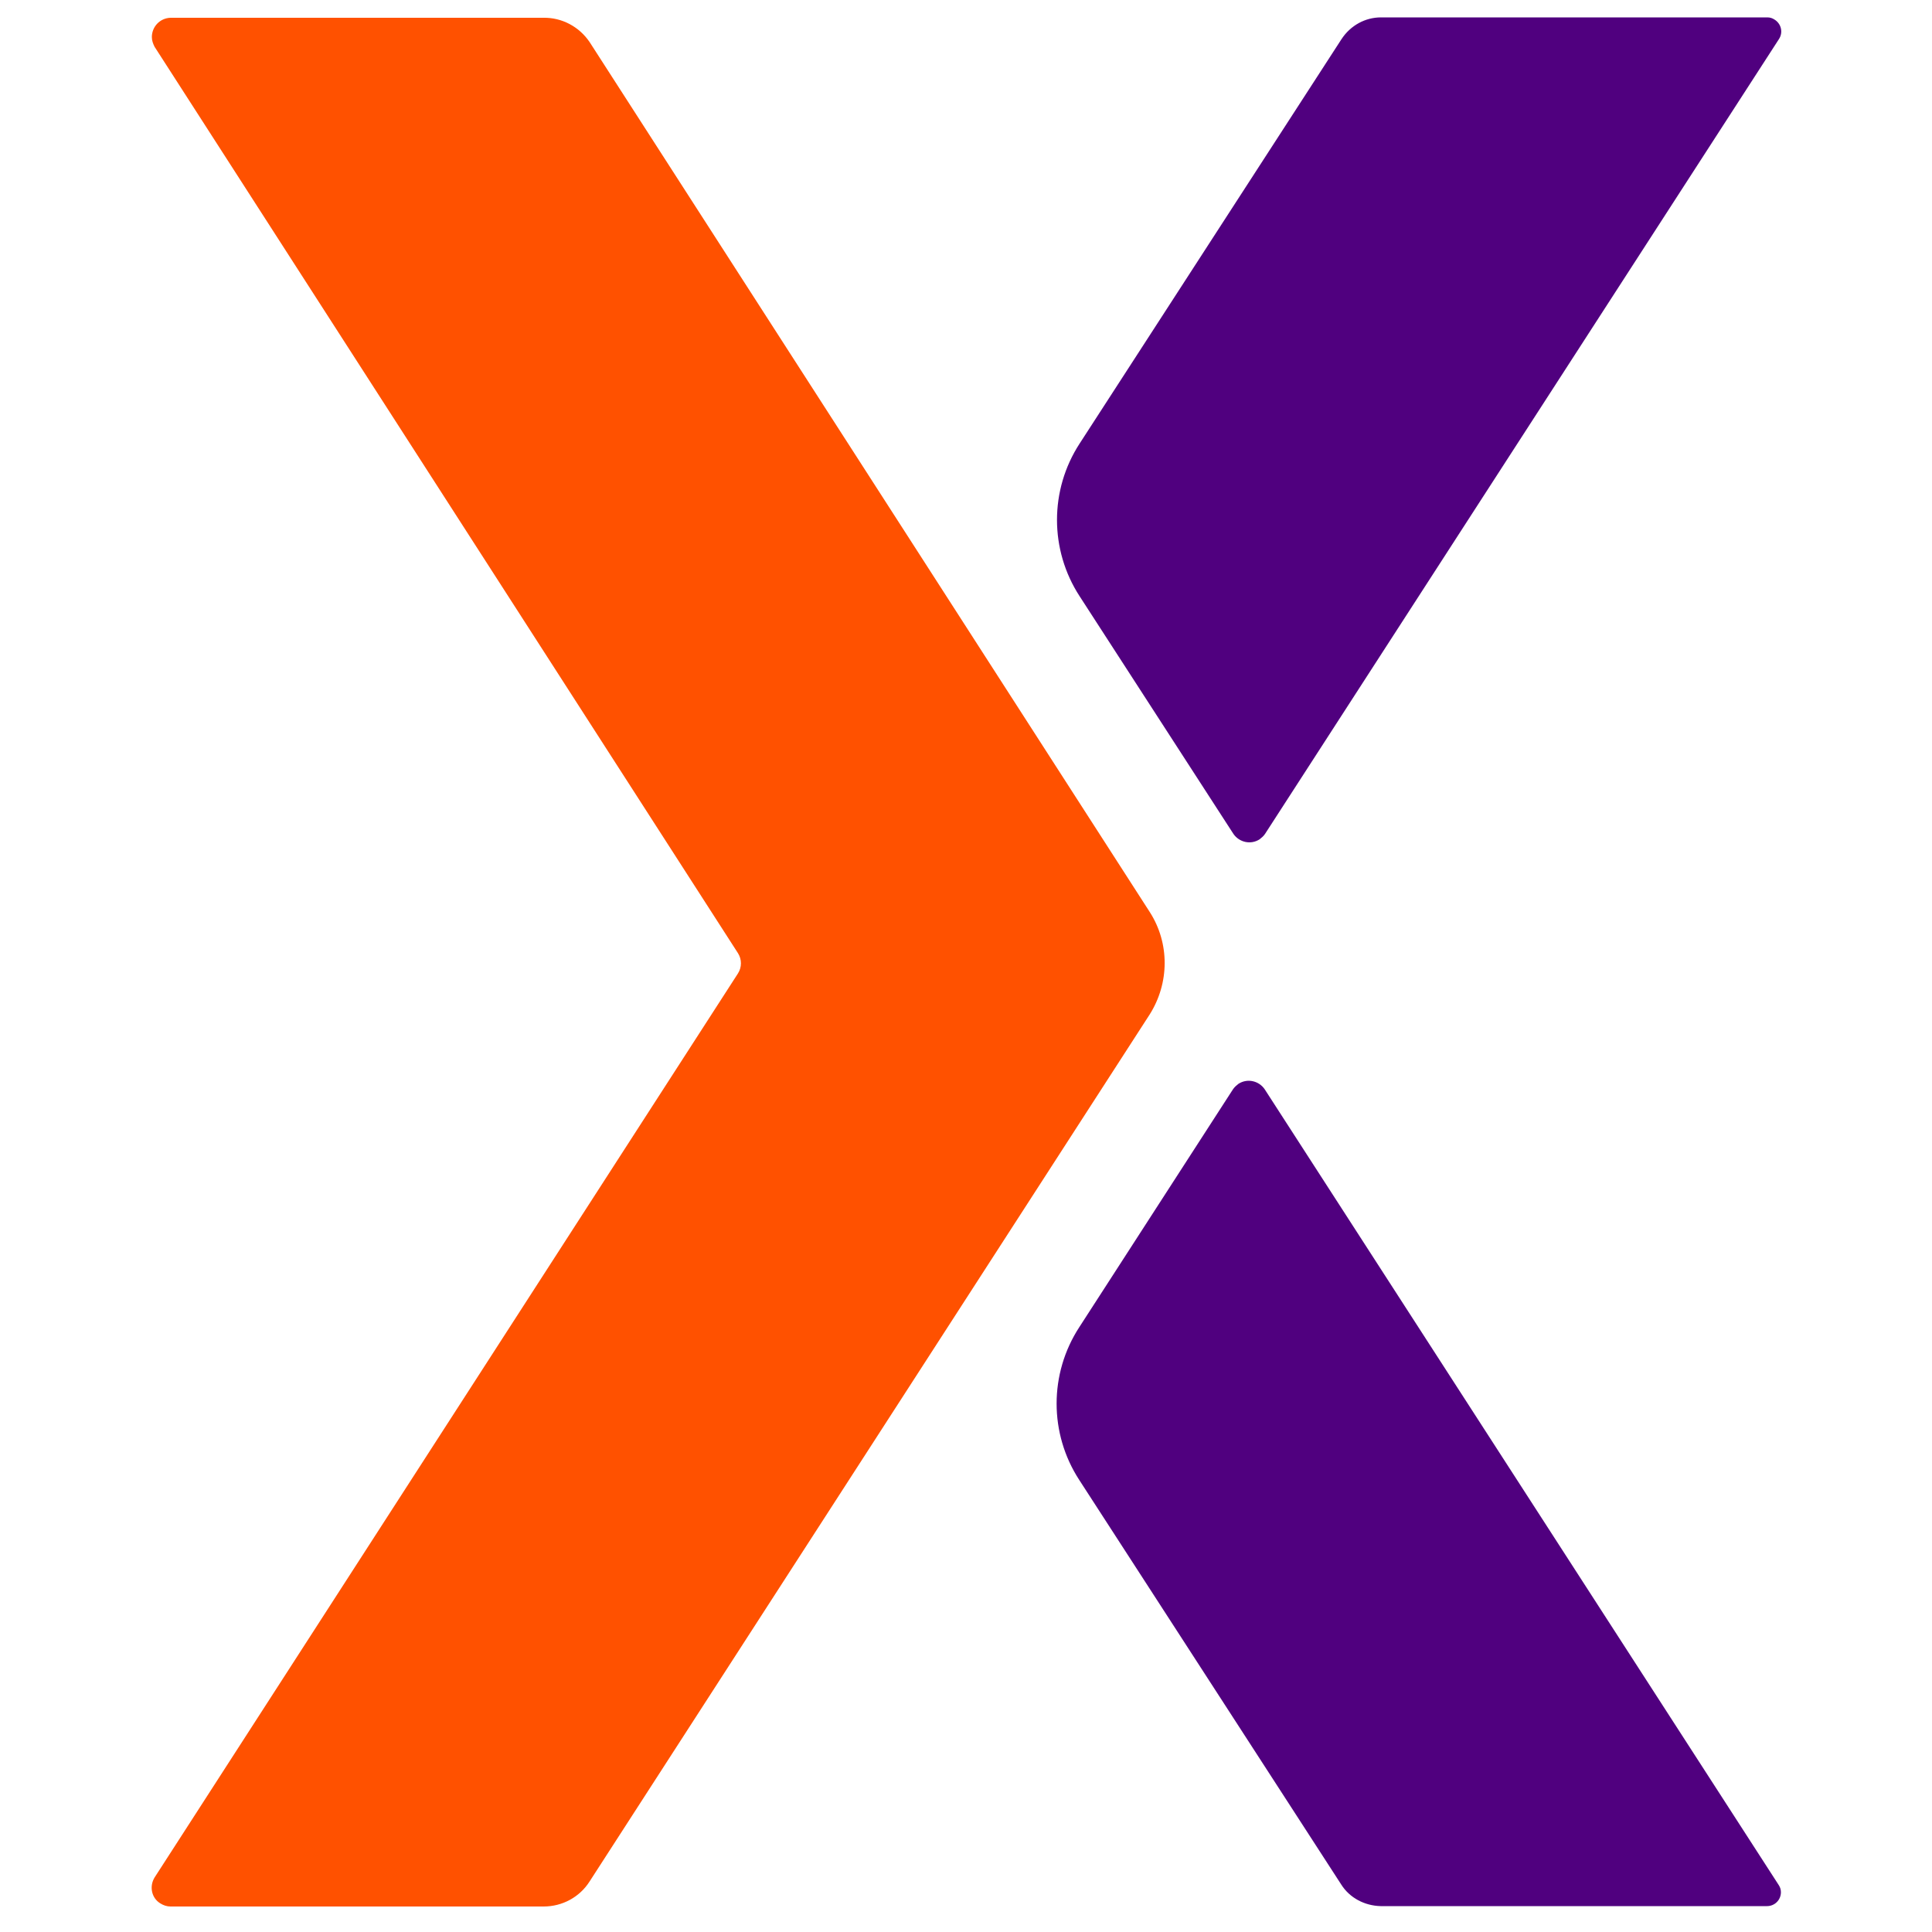 <?xml version="1.0" encoding="utf-8"?>
<!-- Generator: Adobe Illustrator 23.1.1, SVG Export Plug-In . SVG Version: 6.00 Build 0)  -->
<svg version="1.1" id="Layer_1" xmlns="http://www.w3.org/2000/svg" xmlns:xlink="http://www.w3.org/1999/xlink" x="0px" y="0px"
	 viewBox="0 0 500 500" style="enable-background:new 0 0 500 500;" xml:space="preserve">
<style type="text/css">
	.st0{fill:#FF5100;}
	.st1{fill:#50007F;}
</style>
<g>
	<path class="st0" d="M297.6,236.1L152.6,10.9c-2.7-4-7.2-6.4-12-6.3H44.1c-2.7,0.1-4.8,2.3-4.8,5c0,0.9,0.3,1.7,0.7,2.5l151,234.6
		c1,1.6,1,3.6,0,5.2l-151,234c-1.4,2.3-0.8,5.3,1.5,6.7c0.8,0.5,1.7,0.8,2.6,0.8h96.6c4.8,0,9.3-2.4,11.9-6.5l144.9-224.3
		C302.7,254.4,302.7,244.1,297.6,236.1z"/>
</g>
<path class="st1" d="M327.3,281.9c-1.5-2.2-4.5-2.9-6.8-1.4c-0.5,0.4-1,0.8-1.4,1.4l-39.8,61.6c-7.8,12-7.8,27.5,0,39.5l67.8,104.7
	c2.2,3.5,6.1,5.5,10.2,5.6h100c2,0,3.6-1.6,3.6-3.6c0-0.7-0.2-1.3-0.6-1.9L327.3,281.9z"/>
<path class="st1" d="M319.2,215.8c1.5,2.2,4.5,2.9,6.8,1.4c0.5-0.4,1-0.8,1.4-1.4L460.4,10.1c1.1-1.7,0.6-3.9-1.1-5
	c-0.6-0.4-1.2-0.6-1.9-0.6h-100c-4.1,0-7.9,2.1-10.2,5.6l-67.8,104.7c-7.8,12-7.8,27.5,0,39.5L319.2,215.8z"/>
</svg>
